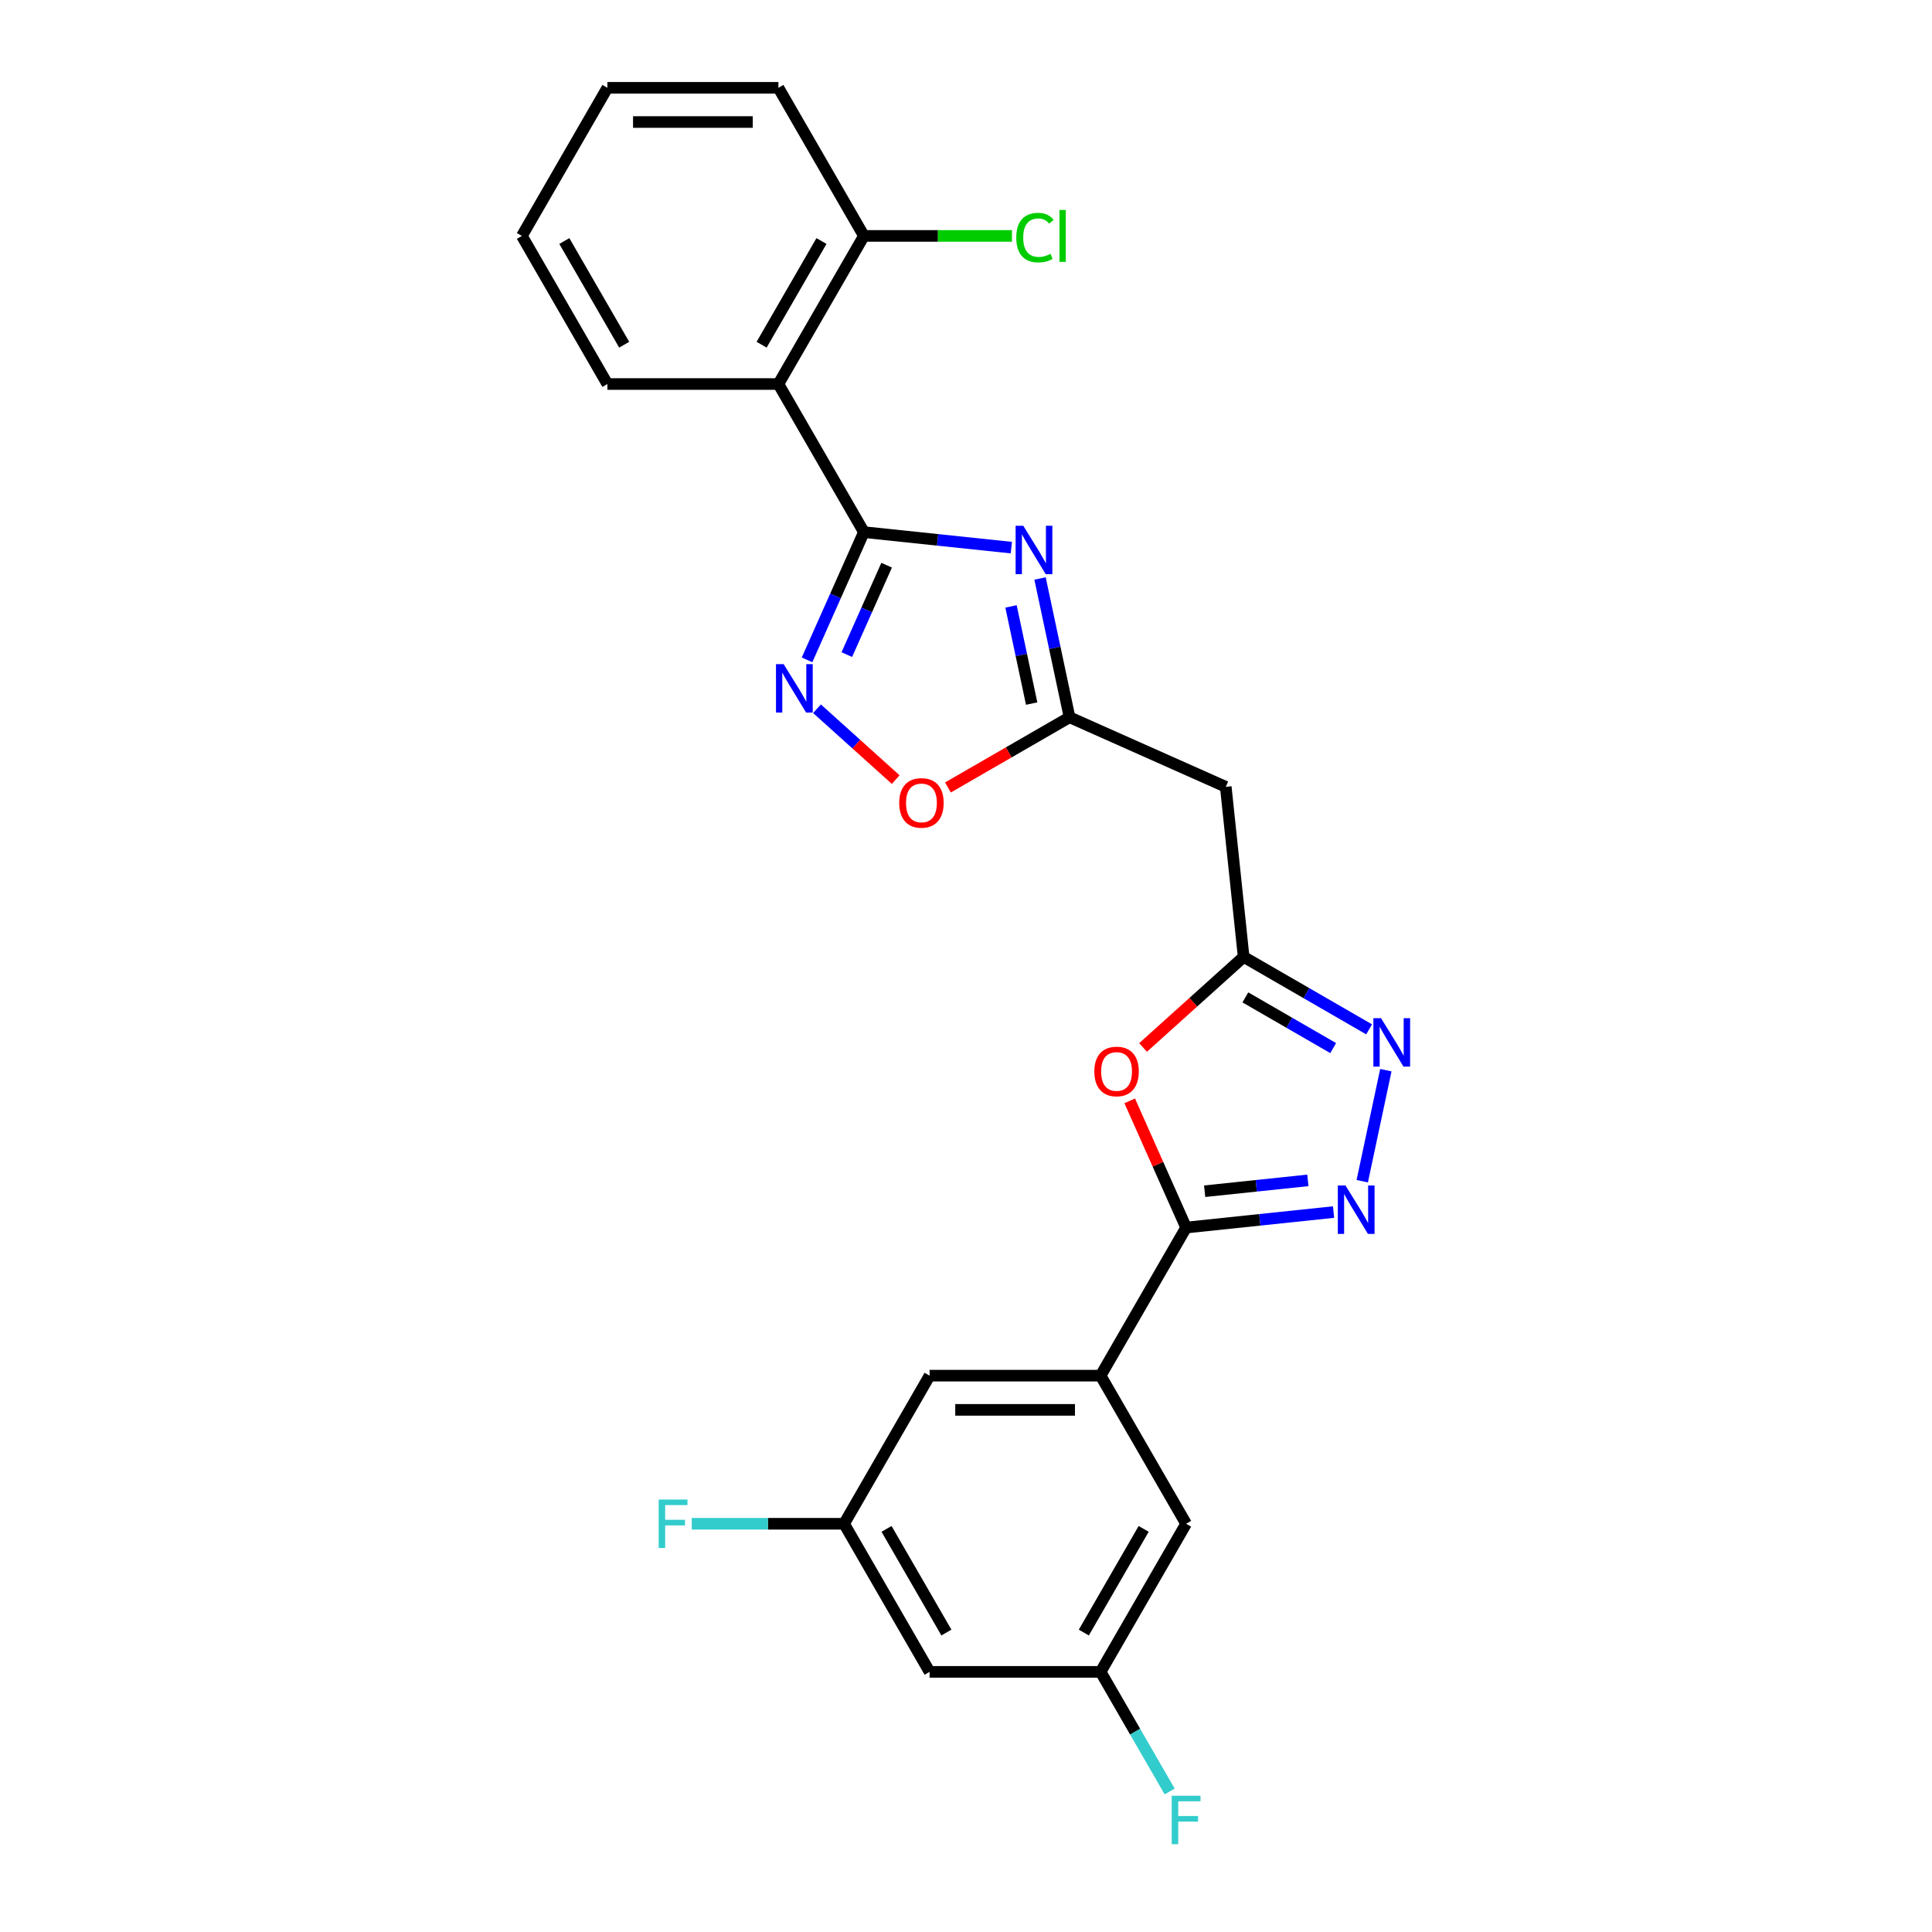 <?xml version='1.0' encoding='iso-8859-1'?>
<svg version='1.1' baseProfile='full'
              xmlns='http://www.w3.org/2000/svg'
                      xmlns:rdkit='http://www.rdkit.org/xml'
                      xmlns:xlink='http://www.w3.org/1999/xlink'
                  xml:space='preserve'
width='1000px' height='1000px' viewBox='0 0 1000 1000'>
<!-- END OF HEADER -->
<rect style='opacity:1.0;fill:#FFFFFF;stroke:none' width='1000' height='1000' x='0' y='0'> </rect>
<path class='bond-0' d='M 447.159,275.425 L 485.315,279.435' style='fill:none;fill-rule:evenodd;stroke:#000000;stroke-width:6px;stroke-linecap:butt;stroke-linejoin:miter;stroke-opacity:1' />
<path class='bond-0' d='M 485.315,279.435 L 523.47,283.446' style='fill:none;fill-rule:evenodd;stroke:#0000FF;stroke-width:6px;stroke-linecap:butt;stroke-linejoin:miter;stroke-opacity:1' />
<path class='bond-3' d='M 447.159,275.425 L 432.441,308.483' style='fill:none;fill-rule:evenodd;stroke:#000000;stroke-width:6px;stroke-linecap:butt;stroke-linejoin:miter;stroke-opacity:1' />
<path class='bond-3' d='M 432.441,308.483 L 417.722,341.542' style='fill:none;fill-rule:evenodd;stroke:#0000FF;stroke-width:6px;stroke-linecap:butt;stroke-linejoin:miter;stroke-opacity:1' />
<path class='bond-3' d='M 458.916,292.543 L 448.613,315.684' style='fill:none;fill-rule:evenodd;stroke:#000000;stroke-width:6px;stroke-linecap:butt;stroke-linejoin:miter;stroke-opacity:1' />
<path class='bond-3' d='M 448.613,315.684 L 438.31,338.825' style='fill:none;fill-rule:evenodd;stroke:#0000FF;stroke-width:6px;stroke-linecap:butt;stroke-linejoin:miter;stroke-opacity:1' />
<path class='bond-8' d='M 447.159,275.425 L 402.901,198.768' style='fill:none;fill-rule:evenodd;stroke:#000000;stroke-width:6px;stroke-linecap:butt;stroke-linejoin:miter;stroke-opacity:1' />
<path class='bond-6' d='M 538.324,299.424 L 545.959,335.342' style='fill:none;fill-rule:evenodd;stroke:#0000FF;stroke-width:6px;stroke-linecap:butt;stroke-linejoin:miter;stroke-opacity:1' />
<path class='bond-6' d='M 545.959,335.342 L 553.593,371.259' style='fill:none;fill-rule:evenodd;stroke:#000000;stroke-width:6px;stroke-linecap:butt;stroke-linejoin:miter;stroke-opacity:1' />
<path class='bond-6' d='M 523.298,313.88 L 528.643,339.022' style='fill:none;fill-rule:evenodd;stroke:#0000FF;stroke-width:6px;stroke-linecap:butt;stroke-linejoin:miter;stroke-opacity:1' />
<path class='bond-6' d='M 528.643,339.022 L 533.987,364.164' style='fill:none;fill-rule:evenodd;stroke:#000000;stroke-width:6px;stroke-linecap:butt;stroke-linejoin:miter;stroke-opacity:1' />
<path class='bond-1' d='M 613.932,635.384 L 599.331,602.591' style='fill:none;fill-rule:evenodd;stroke:#000000;stroke-width:6px;stroke-linecap:butt;stroke-linejoin:miter;stroke-opacity:1' />
<path class='bond-1' d='M 599.331,602.591 L 584.731,569.799' style='fill:none;fill-rule:evenodd;stroke:#FF0000;stroke-width:6px;stroke-linecap:butt;stroke-linejoin:miter;stroke-opacity:1' />
<path class='bond-10' d='M 613.932,635.384 L 569.674,712.041' style='fill:none;fill-rule:evenodd;stroke:#000000;stroke-width:6px;stroke-linecap:butt;stroke-linejoin:miter;stroke-opacity:1' />
<path class='bond-27' d='M 613.932,635.384 L 652.087,631.374' style='fill:none;fill-rule:evenodd;stroke:#000000;stroke-width:6px;stroke-linecap:butt;stroke-linejoin:miter;stroke-opacity:1' />
<path class='bond-27' d='M 652.087,631.374 L 690.243,627.364' style='fill:none;fill-rule:evenodd;stroke:#0000FF;stroke-width:6px;stroke-linecap:butt;stroke-linejoin:miter;stroke-opacity:1' />
<path class='bond-27' d='M 623.528,616.575 L 650.237,613.768' style='fill:none;fill-rule:evenodd;stroke:#000000;stroke-width:6px;stroke-linecap:butt;stroke-linejoin:miter;stroke-opacity:1' />
<path class='bond-27' d='M 650.237,613.768 L 676.946,610.96' style='fill:none;fill-rule:evenodd;stroke:#0000FF;stroke-width:6px;stroke-linecap:butt;stroke-linejoin:miter;stroke-opacity:1' />
<path class='bond-2' d='M 705.097,611.385 L 717.311,553.92' style='fill:none;fill-rule:evenodd;stroke:#0000FF;stroke-width:6px;stroke-linecap:butt;stroke-linejoin:miter;stroke-opacity:1' />
<path class='bond-9' d='M 422.876,366.841 L 443.243,385.179' style='fill:none;fill-rule:evenodd;stroke:#0000FF;stroke-width:6px;stroke-linecap:butt;stroke-linejoin:miter;stroke-opacity:1' />
<path class='bond-9' d='M 443.243,385.179 L 463.611,403.518' style='fill:none;fill-rule:evenodd;stroke:#FF0000;stroke-width:6px;stroke-linecap:butt;stroke-linejoin:miter;stroke-opacity:1' />
<path class='bond-4' d='M 591.649,542.168 L 617.679,518.73' style='fill:none;fill-rule:evenodd;stroke:#FF0000;stroke-width:6px;stroke-linecap:butt;stroke-linejoin:miter;stroke-opacity:1' />
<path class='bond-4' d='M 617.679,518.73 L 643.709,495.292' style='fill:none;fill-rule:evenodd;stroke:#000000;stroke-width:6px;stroke-linecap:butt;stroke-linejoin:miter;stroke-opacity:1' />
<path class='bond-5' d='M 708.646,532.784 L 676.178,514.038' style='fill:none;fill-rule:evenodd;stroke:#0000FF;stroke-width:6px;stroke-linecap:butt;stroke-linejoin:miter;stroke-opacity:1' />
<path class='bond-5' d='M 676.178,514.038 L 643.709,495.292' style='fill:none;fill-rule:evenodd;stroke:#000000;stroke-width:6px;stroke-linecap:butt;stroke-linejoin:miter;stroke-opacity:1' />
<path class='bond-5' d='M 690.054,542.492 L 667.326,529.37' style='fill:none;fill-rule:evenodd;stroke:#0000FF;stroke-width:6px;stroke-linecap:butt;stroke-linejoin:miter;stroke-opacity:1' />
<path class='bond-5' d='M 667.326,529.37 L 644.598,516.248' style='fill:none;fill-rule:evenodd;stroke:#000000;stroke-width:6px;stroke-linecap:butt;stroke-linejoin:miter;stroke-opacity:1' />
<path class='bond-11' d='M 553.593,371.259 L 634.457,407.262' style='fill:none;fill-rule:evenodd;stroke:#000000;stroke-width:6px;stroke-linecap:butt;stroke-linejoin:miter;stroke-opacity:1' />
<path class='bond-25' d='M 553.593,371.259 L 522.125,389.427' style='fill:none;fill-rule:evenodd;stroke:#000000;stroke-width:6px;stroke-linecap:butt;stroke-linejoin:miter;stroke-opacity:1' />
<path class='bond-25' d='M 522.125,389.427 L 490.656,407.596' style='fill:none;fill-rule:evenodd;stroke:#FF0000;stroke-width:6px;stroke-linecap:butt;stroke-linejoin:miter;stroke-opacity:1' />
<path class='bond-7' d='M 643.709,495.292 L 634.457,407.262' style='fill:none;fill-rule:evenodd;stroke:#000000;stroke-width:6px;stroke-linecap:butt;stroke-linejoin:miter;stroke-opacity:1' />
<path class='bond-12' d='M 402.901,198.768 L 447.159,122.111' style='fill:none;fill-rule:evenodd;stroke:#000000;stroke-width:6px;stroke-linecap:butt;stroke-linejoin:miter;stroke-opacity:1' />
<path class='bond-12' d='M 394.209,178.418 L 425.189,124.758' style='fill:none;fill-rule:evenodd;stroke:#000000;stroke-width:6px;stroke-linecap:butt;stroke-linejoin:miter;stroke-opacity:1' />
<path class='bond-21' d='M 402.901,198.768 L 314.385,198.768' style='fill:none;fill-rule:evenodd;stroke:#000000;stroke-width:6px;stroke-linecap:butt;stroke-linejoin:miter;stroke-opacity:1' />
<path class='bond-13' d='M 569.674,712.041 L 481.158,712.041' style='fill:none;fill-rule:evenodd;stroke:#000000;stroke-width:6px;stroke-linecap:butt;stroke-linejoin:miter;stroke-opacity:1' />
<path class='bond-13' d='M 556.396,729.744 L 494.435,729.744' style='fill:none;fill-rule:evenodd;stroke:#000000;stroke-width:6px;stroke-linecap:butt;stroke-linejoin:miter;stroke-opacity:1' />
<path class='bond-14' d='M 569.674,712.041 L 613.932,788.698' style='fill:none;fill-rule:evenodd;stroke:#000000;stroke-width:6px;stroke-linecap:butt;stroke-linejoin:miter;stroke-opacity:1' />
<path class='bond-18' d='M 447.159,122.111 L 485.478,122.111' style='fill:none;fill-rule:evenodd;stroke:#000000;stroke-width:6px;stroke-linecap:butt;stroke-linejoin:miter;stroke-opacity:1' />
<path class='bond-18' d='M 485.478,122.111 L 523.796,122.111' style='fill:none;fill-rule:evenodd;stroke:#00CC00;stroke-width:6px;stroke-linecap:butt;stroke-linejoin:miter;stroke-opacity:1' />
<path class='bond-22' d='M 447.159,122.111 L 402.901,45.455' style='fill:none;fill-rule:evenodd;stroke:#000000;stroke-width:6px;stroke-linecap:butt;stroke-linejoin:miter;stroke-opacity:1' />
<path class='bond-16' d='M 481.158,712.041 L 436.9,788.698' style='fill:none;fill-rule:evenodd;stroke:#000000;stroke-width:6px;stroke-linecap:butt;stroke-linejoin:miter;stroke-opacity:1' />
<path class='bond-15' d='M 613.932,788.698 L 569.674,865.355' style='fill:none;fill-rule:evenodd;stroke:#000000;stroke-width:6px;stroke-linecap:butt;stroke-linejoin:miter;stroke-opacity:1' />
<path class='bond-15' d='M 591.961,791.345 L 560.981,845.005' style='fill:none;fill-rule:evenodd;stroke:#000000;stroke-width:6px;stroke-linecap:butt;stroke-linejoin:miter;stroke-opacity:1' />
<path class='bond-17' d='M 569.674,865.355 L 481.158,865.355' style='fill:none;fill-rule:evenodd;stroke:#000000;stroke-width:6px;stroke-linecap:butt;stroke-linejoin:miter;stroke-opacity:1' />
<path class='bond-20' d='M 569.674,865.355 L 587.546,896.31' style='fill:none;fill-rule:evenodd;stroke:#000000;stroke-width:6px;stroke-linecap:butt;stroke-linejoin:miter;stroke-opacity:1' />
<path class='bond-20' d='M 587.546,896.31 L 605.417,927.265' style='fill:none;fill-rule:evenodd;stroke:#33CCCC;stroke-width:6px;stroke-linecap:butt;stroke-linejoin:miter;stroke-opacity:1' />
<path class='bond-19' d='M 436.9,788.698 L 397.475,788.698' style='fill:none;fill-rule:evenodd;stroke:#000000;stroke-width:6px;stroke-linecap:butt;stroke-linejoin:miter;stroke-opacity:1' />
<path class='bond-19' d='M 397.475,788.698 L 358.05,788.698' style='fill:none;fill-rule:evenodd;stroke:#33CCCC;stroke-width:6px;stroke-linecap:butt;stroke-linejoin:miter;stroke-opacity:1' />
<path class='bond-28' d='M 436.9,788.698 L 481.158,865.355' style='fill:none;fill-rule:evenodd;stroke:#000000;stroke-width:6px;stroke-linecap:butt;stroke-linejoin:miter;stroke-opacity:1' />
<path class='bond-28' d='M 458.87,791.345 L 489.851,845.005' style='fill:none;fill-rule:evenodd;stroke:#000000;stroke-width:6px;stroke-linecap:butt;stroke-linejoin:miter;stroke-opacity:1' />
<path class='bond-23' d='M 314.385,198.768 L 270.128,122.111' style='fill:none;fill-rule:evenodd;stroke:#000000;stroke-width:6px;stroke-linecap:butt;stroke-linejoin:miter;stroke-opacity:1' />
<path class='bond-23' d='M 323.078,178.418 L 292.098,124.758' style='fill:none;fill-rule:evenodd;stroke:#000000;stroke-width:6px;stroke-linecap:butt;stroke-linejoin:miter;stroke-opacity:1' />
<path class='bond-26' d='M 402.901,45.455 L 314.385,45.455' style='fill:none;fill-rule:evenodd;stroke:#000000;stroke-width:6px;stroke-linecap:butt;stroke-linejoin:miter;stroke-opacity:1' />
<path class='bond-26' d='M 389.624,63.158 L 327.663,63.158' style='fill:none;fill-rule:evenodd;stroke:#000000;stroke-width:6px;stroke-linecap:butt;stroke-linejoin:miter;stroke-opacity:1' />
<path class='bond-24' d='M 270.128,122.111 L 314.385,45.455' style='fill:none;fill-rule:evenodd;stroke:#000000;stroke-width:6px;stroke-linecap:butt;stroke-linejoin:miter;stroke-opacity:1' />
<path  class='atom-1' d='M 529.649 272.144
L 537.863 285.421
Q 538.677 286.731, 539.987 289.103
Q 541.297 291.476, 541.368 291.617
L 541.368 272.144
L 544.696 272.144
L 544.696 297.211
L 541.262 297.211
L 532.446 282.695
Q 531.419 280.995, 530.322 279.048
Q 529.259 277.101, 528.941 276.499
L 528.941 297.211
L 525.683 297.211
L 525.683 272.144
L 529.649 272.144
' fill='#0000FF'/>
<path  class='atom-3' d='M 696.421 613.598
L 704.636 626.875
Q 705.45 628.185, 706.76 630.558
Q 708.07 632.93, 708.141 633.071
L 708.141 613.598
L 711.469 613.598
L 711.469 638.666
L 708.035 638.666
L 699.218 624.149
Q 698.192 622.449, 697.094 620.502
Q 696.032 618.555, 695.713 617.953
L 695.713 638.666
L 692.456 638.666
L 692.456 613.598
L 696.421 613.598
' fill='#0000FF'/>
<path  class='atom-4' d='M 405.615 343.754
L 413.83 357.032
Q 414.644 358.342, 415.954 360.714
Q 417.264 363.086, 417.335 363.228
L 417.335 343.754
L 420.663 343.754
L 420.663 368.822
L 417.229 368.822
L 408.413 354.306
Q 407.386 352.606, 406.288 350.659
Q 405.226 348.711, 404.907 348.109
L 404.907 368.822
L 401.65 368.822
L 401.65 343.754
L 405.615 343.754
' fill='#0000FF'/>
<path  class='atom-5' d='M 566.422 554.592
Q 566.422 548.573, 569.396 545.209
Q 572.37 541.846, 577.929 541.846
Q 583.488 541.846, 586.462 545.209
Q 589.436 548.573, 589.436 554.592
Q 589.436 560.682, 586.426 564.152
Q 583.417 567.586, 577.929 567.586
Q 572.406 567.586, 569.396 564.152
Q 566.422 560.717, 566.422 554.592
M 577.929 564.753
Q 581.753 564.753, 583.806 562.204
Q 585.895 559.62, 585.895 554.592
Q 585.895 549.67, 583.806 547.192
Q 581.753 544.678, 577.929 544.678
Q 574.105 544.678, 572.016 547.157
Q 569.962 549.635, 569.962 554.592
Q 569.962 559.655, 572.016 562.204
Q 574.105 564.753, 577.929 564.753
' fill='#FF0000'/>
<path  class='atom-6' d='M 714.825 527.016
L 723.039 540.294
Q 723.853 541.604, 725.163 543.976
Q 726.473 546.348, 726.544 546.49
L 726.544 527.016
L 729.872 527.016
L 729.872 552.084
L 726.438 552.084
L 717.622 537.568
Q 716.595 535.868, 715.497 533.921
Q 714.435 531.973, 714.117 531.371
L 714.117 552.084
L 710.859 552.084
L 710.859 527.016
L 714.825 527.016
' fill='#0000FF'/>
<path  class='atom-10' d='M 465.429 415.588
Q 465.429 409.569, 468.404 406.205
Q 471.378 402.841, 476.936 402.841
Q 482.495 402.841, 485.469 406.205
Q 488.444 409.569, 488.444 415.588
Q 488.444 421.678, 485.434 425.147
Q 482.424 428.582, 476.936 428.582
Q 471.413 428.582, 468.404 425.147
Q 465.429 421.713, 465.429 415.588
M 476.936 425.749
Q 480.76 425.749, 482.814 423.2
Q 484.903 420.615, 484.903 415.588
Q 484.903 410.666, 482.814 408.188
Q 480.76 405.674, 476.936 405.674
Q 473.113 405.674, 471.024 408.152
Q 468.97 410.631, 468.97 415.588
Q 468.97 420.651, 471.024 423.2
Q 473.113 425.749, 476.936 425.749
' fill='#FF0000'/>
<path  class='atom-19' d='M 526.009 122.979
Q 526.009 116.747, 528.912 113.49
Q 531.851 110.197, 537.41 110.197
Q 542.579 110.197, 545.341 113.844
L 543.004 115.756
Q 540.986 113.101, 537.41 113.101
Q 533.621 113.101, 531.603 115.65
Q 529.62 118.164, 529.62 122.979
Q 529.62 127.936, 531.674 130.485
Q 533.763 133.034, 537.799 133.034
Q 540.561 133.034, 543.783 131.37
L 544.774 134.026
Q 543.464 134.875, 541.481 135.371
Q 539.499 135.867, 537.303 135.867
Q 531.851 135.867, 528.912 132.539
Q 526.009 129.21, 526.009 122.979
' fill='#00CC00'/>
<path  class='atom-19' d='M 548.386 108.675
L 551.643 108.675
L 551.643 135.548
L 548.386 135.548
L 548.386 108.675
' fill='#00CC00'/>
<path  class='atom-20' d='M 340.931 776.164
L 355.837 776.164
L 355.837 779.032
L 344.295 779.032
L 344.295 786.644
L 354.563 786.644
L 354.563 789.548
L 344.295 789.548
L 344.295 801.232
L 340.931 801.232
L 340.931 776.164
' fill='#33CCCC'/>
<path  class='atom-21' d='M 606.478 929.478
L 621.385 929.478
L 621.385 932.346
L 609.842 932.346
L 609.842 939.958
L 620.11 939.958
L 620.11 942.861
L 609.842 942.861
L 609.842 954.545
L 606.478 954.545
L 606.478 929.478
' fill='#33CCCC'/>
</svg>
